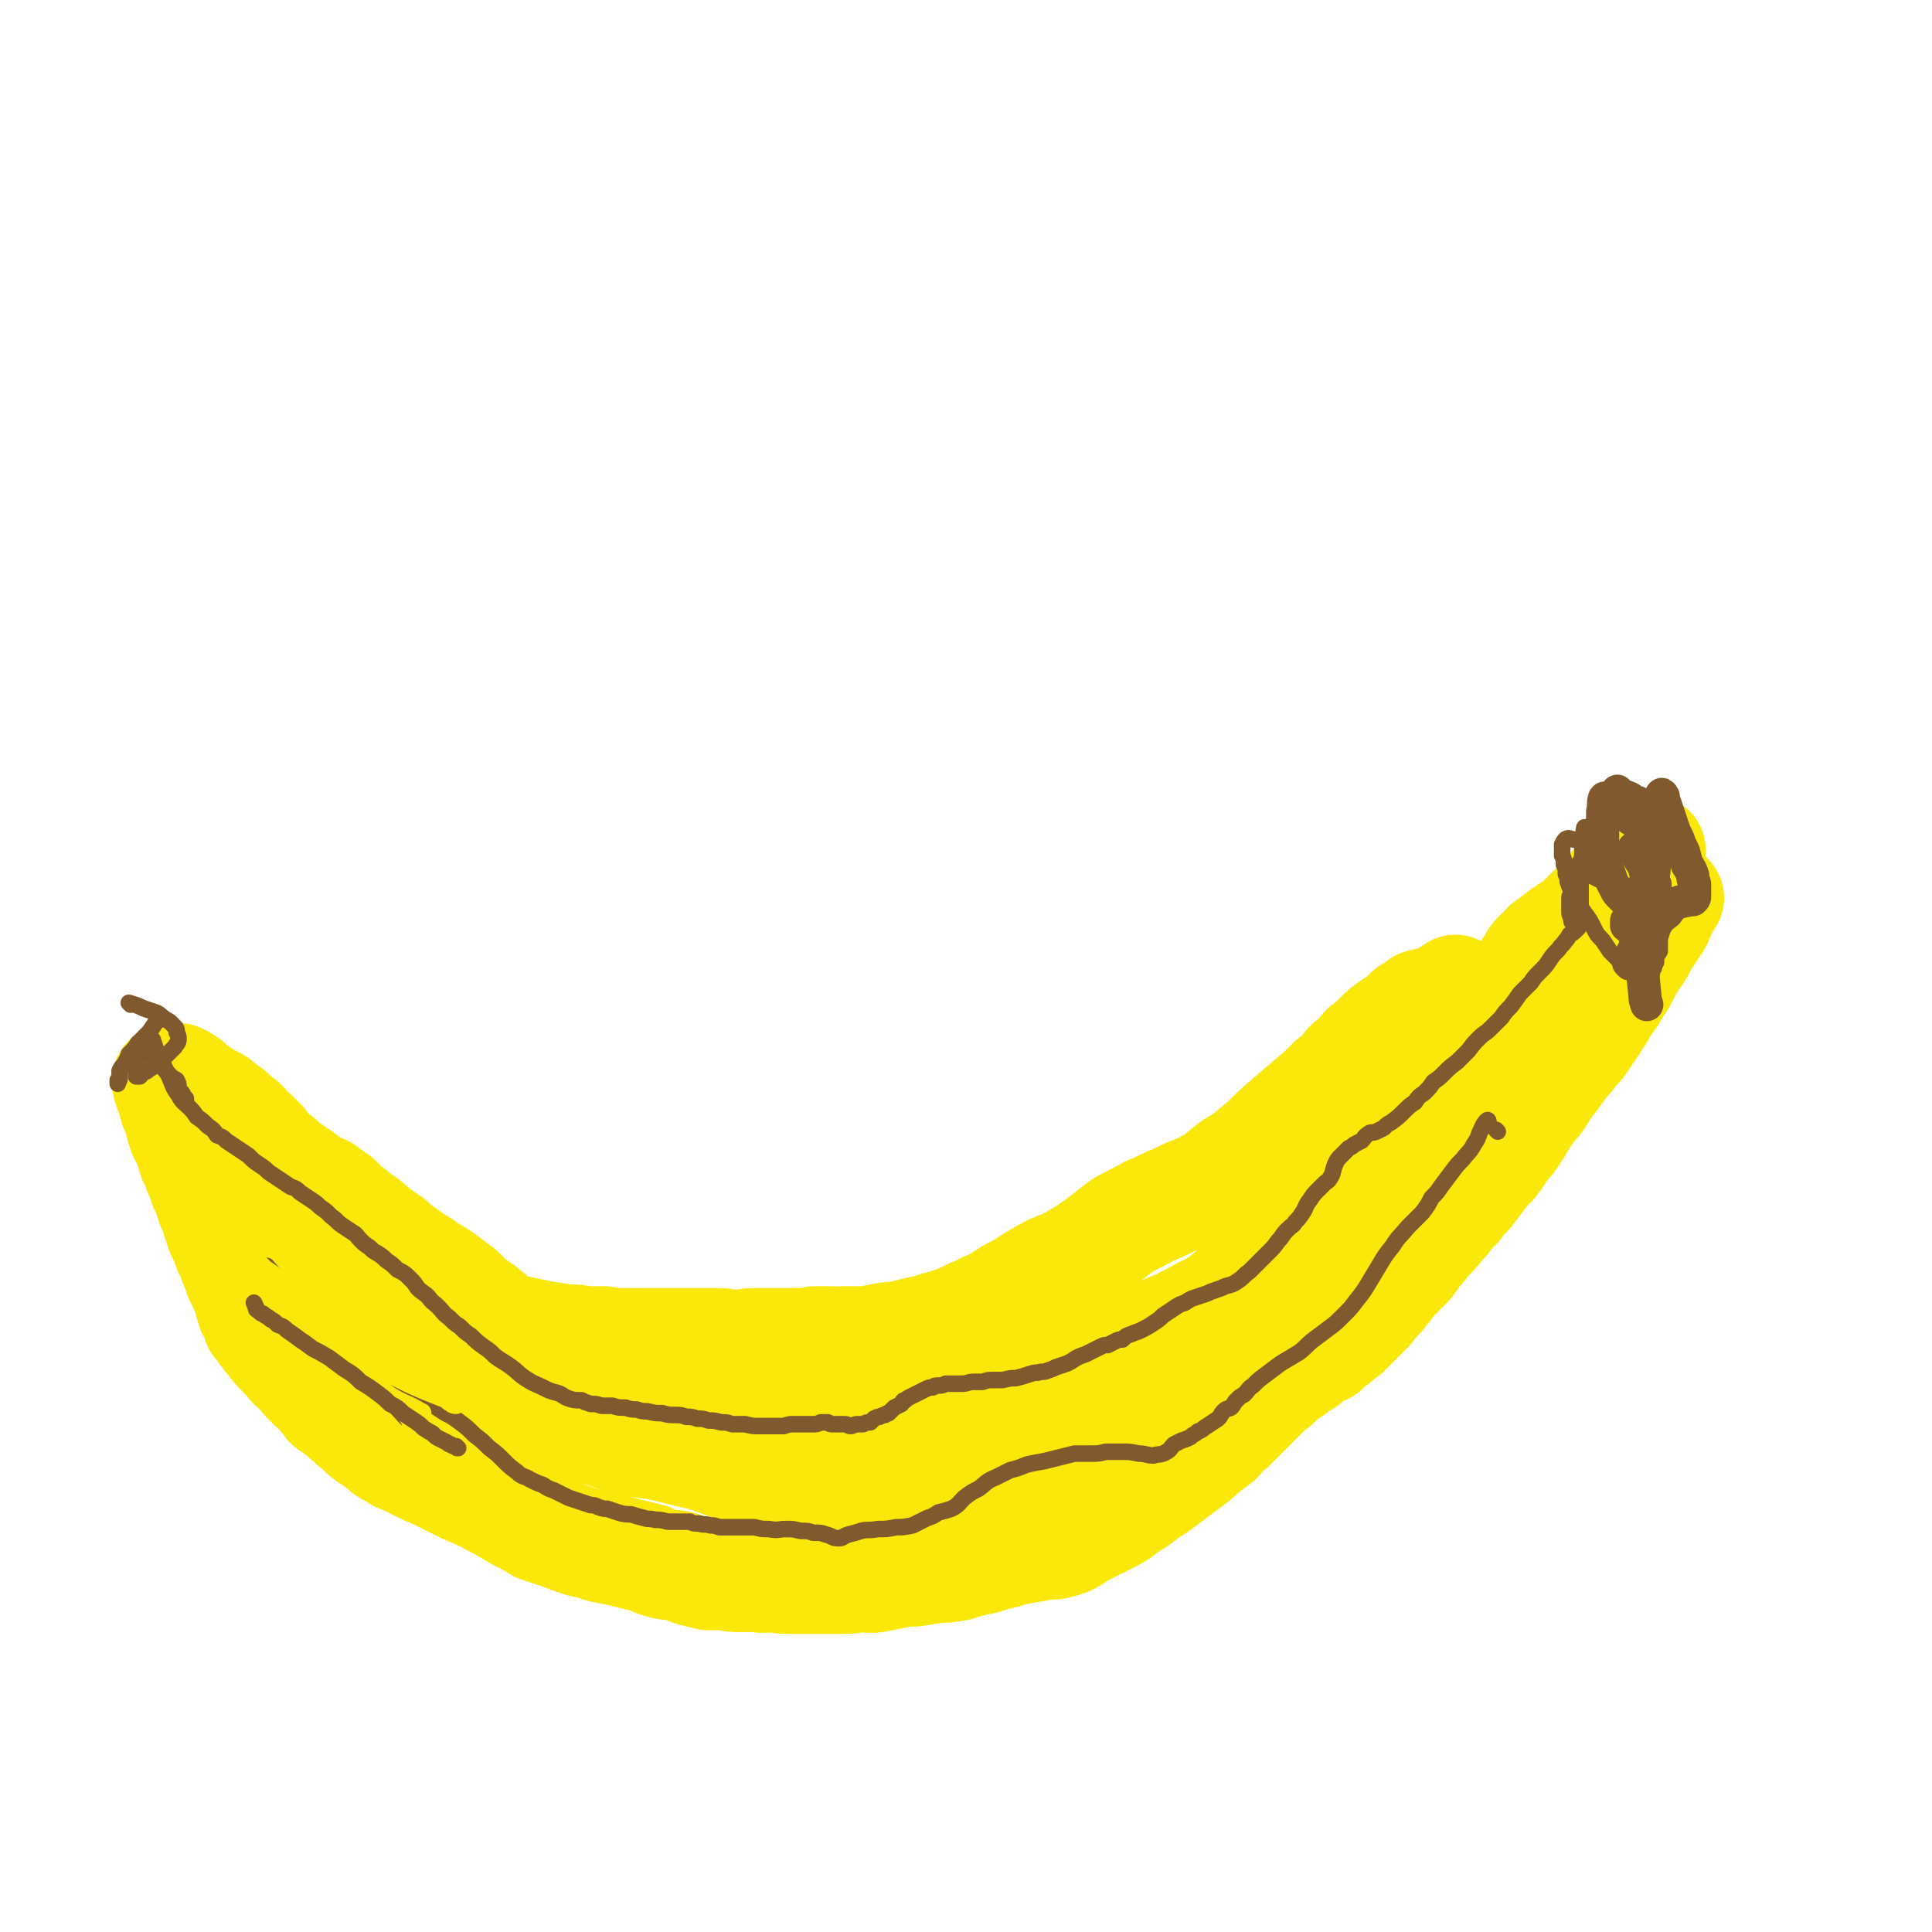 <svg viewBox='0 0 1050 1050' version='1.1' xmlns='http://www.w3.org/2000/svg' xmlns:xlink='http://www.w3.org/1999/xlink'><g fill='none' stroke='#FAE80B' stroke-width='60' stroke-linecap='round' stroke-linejoin='round'><path d='M907,488c0,0 -1,-1 -1,-1 -1,2 -1,3 -2,6 -1,2 -1,2 -2,4 -1,3 -1,3 -3,6 -2,3 -2,3 -4,6 -2,3 -2,3 -4,7 -2,3 -2,3 -4,6 -2,3 -2,3 -4,7 -2,4 -2,4 -5,8 -2,4 -2,4 -5,8 -3,4 -2,4 -5,8 -3,5 -3,5 -6,9 -3,5 -3,5 -7,9 -3,5 -4,4 -7,9 -3,4 -3,4 -6,8 -3,4 -3,4 -6,9 -3,4 -4,4 -7,9 -3,4 -2,4 -5,8 -3,5 -3,5 -7,9 -3,5 -3,5 -6,9 -4,4 -4,4 -7,8 -3,4 -3,4 -6,8 -3,3 -3,3 -6,7 -4,4 -4,4 -7,8 -4,4 -3,4 -7,8 -3,3 -3,3 -6,7 -2,2 -2,2 -4,5 -2,3 -2,3 -5,6 -2,2 -2,2 -5,5 -2,2 -2,2 -4,5 -2,2 -2,2 -4,5 -2,2 -2,2 -4,3 -1,2 -1,2 -2,4 -2,1 -2,1 -3,3 -1,1 -1,1 -2,2 -1,1 -1,1 -2,2 -2,1 -2,1 -3,3 -1,1 -1,1 -3,3 -2,1 -2,1 -4,3 -1,1 -1,1 -3,2 -2,2 -2,2 -4,4 -1,1 -2,0 -3,1 -2,1 -2,1 -3,2 -3,2 -3,2 -5,4 -2,1 -2,1 -5,3 -2,2 -2,2 -5,3 -2,2 -2,2 -4,4 -2,2 -2,2 -5,4 -2,2 -2,2 -4,4 -3,3 -3,3 -5,5 -3,3 -3,3 -5,5 -4,4 -4,4 -7,7 -4,3 -4,3 -7,7 -4,3 -4,3 -8,6 -3,3 -3,3 -7,6 -4,3 -4,3 -8,6 -4,3 -4,3 -8,6 -5,4 -5,3 -10,7 -4,3 -4,3 -9,6 -5,4 -5,4 -11,7 -6,3 -6,3 -12,6 -6,3 -5,4 -11,6 -6,2 -7,1 -13,2 -5,1 -5,1 -11,2 -6,1 -6,2 -12,3 -5,1 -5,2 -11,3 -5,1 -5,1 -11,3 -6,1 -6,1 -11,1 -6,1 -6,1 -12,2 -5,0 -5,0 -10,1 -5,1 -5,1 -10,2 -5,1 -5,0 -10,0 -5,1 -5,1 -10,1 -5,0 -5,0 -9,0 -5,0 -5,0 -10,0 -4,0 -4,0 -8,0 -5,0 -5,0 -10,-1 -4,0 -4,1 -9,0 -4,0 -4,0 -8,0 -5,0 -5,0 -9,-1 -5,0 -5,0 -9,0 -4,-1 -4,-1 -8,-2 -4,-1 -4,-2 -8,-3 -4,-1 -4,0 -8,-1 -4,-1 -4,-1 -8,-3 -4,-1 -4,-1 -8,-2 -4,-1 -4,-1 -8,-2 -5,-1 -5,-1 -10,-2 -6,-2 -6,-2 -11,-3 -6,-2 -6,-2 -11,-4 -6,-2 -6,-2 -12,-4 -5,-3 -5,-3 -11,-6 -5,-3 -5,-3 -10,-6 -5,-2 -5,-3 -10,-5 -4,-2 -4,-2 -9,-4 -4,-2 -4,-2 -8,-4 -4,-2 -4,-2 -8,-4 -5,-2 -5,-2 -9,-4 -4,-2 -4,-2 -8,-4 -3,-1 -3,-1 -6,-3 -4,-2 -4,-2 -7,-5 -3,-2 -3,-2 -6,-4 -3,-2 -3,-2 -5,-5 -3,-2 -3,-1 -5,-4 -3,-2 -3,-2 -5,-4 -4,-3 -4,-3 -7,-5 -2,-3 -2,-3 -4,-5 -2,-3 -2,-3 -5,-5 -2,-2 -2,-2 -4,-4 -2,-3 -2,-2 -4,-5 -3,-2 -3,-2 -5,-5 -2,-2 -2,-2 -5,-5 -2,-2 -2,-2 -4,-5 -2,-2 -2,-2 -4,-5 -2,-2 -2,-3 -4,-5 -1,-4 -1,-4 -3,-7 -1,-3 -1,-3 -2,-7 -1,-4 -2,-4 -3,-8 -2,-3 -2,-3 -3,-7 -2,-4 -2,-4 -3,-8 -2,-3 -2,-3 -3,-7 -1,-3 -2,-3 -3,-6 -1,-3 -1,-3 -2,-6 -1,-4 -1,-4 -3,-8 -1,-3 -1,-3 -2,-7 -2,-3 -2,-3 -3,-7 -2,-4 -2,-4 -3,-8 -2,-3 -2,-3 -3,-7 -1,-3 -1,-3 -2,-6 -2,-3 -2,-3 -3,-6 -1,-3 -1,-3 -1,-5 -1,-2 -1,-2 -1,-3 -1,-2 -1,-2 -2,-4 0,-1 0,-1 0,-2 -1,-1 -1,-1 -1,-2 0,-2 0,-2 0,-3 -1,-1 -1,-1 -1,-2 -1,0 -1,0 -1,-1 0,-1 0,-1 0,-1 0,-1 0,-1 0,-1 -1,0 -1,0 -1,-1 0,0 0,0 0,0 0,0 0,0 0,0 0,-1 0,-1 0,-1 0,-1 0,0 0,0 0,0 0,-1 0,-1 0,0 0,0 1,0 0,-1 0,-1 0,-1 0,0 0,0 0,0 1,0 1,0 1,0 1,0 1,0 1,0 1,0 1,0 1,0 1,0 1,0 2,0 1,1 1,1 2,1 0,1 0,1 1,1 0,0 0,0 0,0 1,1 1,1 2,1 0,1 0,1 0,1 1,0 1,0 1,1 1,0 1,0 1,0 1,1 1,1 2,2 0,0 0,0 1,0 1,1 1,1 2,2 1,1 1,0 2,1 1,1 1,1 2,1 1,1 1,1 2,1 1,1 1,1 2,1 1,1 1,1 2,2 1,0 1,0 1,1 1,0 1,0 2,1 1,1 1,1 3,2 1,1 1,1 2,2 1,1 1,1 2,2 2,1 2,1 3,2 1,1 1,2 2,3 2,1 2,2 4,3 1,1 1,1 2,2 1,1 1,1 2,2 1,1 1,1 1,2 2,2 2,2 3,3 1,2 1,2 3,3 2,1 2,1 3,2 2,2 2,2 3,3 2,1 2,1 3,2 2,1 2,1 3,2 2,1 2,1 4,3 2,1 2,1 4,3 2,2 2,2 4,4 1,1 1,1 3,2 2,3 2,3 4,5 3,2 3,2 5,4 2,2 2,2 4,4 3,2 3,2 5,5 3,2 3,2 5,5 3,3 3,3 7,6 2,2 2,2 5,4 3,2 3,3 5,5 3,2 3,2 6,4 4,3 4,3 7,6 4,3 4,3 8,6 4,3 4,3 9,6 3,2 4,2 7,4 4,2 4,2 8,4 4,2 4,2 8,4 4,2 4,2 9,3 4,2 4,1 9,2 4,1 4,1 9,3 5,1 5,2 10,3 4,2 5,2 9,3 4,2 4,2 8,4 4,1 5,1 9,3 4,1 4,1 8,3 4,1 4,2 8,3 4,2 4,2 8,3 4,1 4,1 7,3 4,1 4,1 7,2 4,2 4,2 7,3 3,1 3,1 7,2 2,1 2,1 5,2 3,1 3,1 6,1 3,1 3,1 6,2 4,1 4,1 7,2 4,1 4,1 8,2 4,1 4,1 8,2 4,0 4,0 8,1 5,0 5,1 10,1 5,0 5,0 9,0 5,0 5,0 10,0 5,-1 5,-1 11,-2 6,-1 6,0 12,-1 6,-1 6,-1 12,-2 7,-1 7,-2 13,-3 6,-1 6,0 12,-1 5,-1 5,-2 10,-3 6,-1 6,-1 11,-3 6,-2 6,-2 12,-4 6,-2 6,-2 12,-3 6,-2 6,-2 11,-5 5,-1 5,-1 10,-4 5,-2 5,-2 10,-4 5,-3 5,-3 10,-6 6,-2 6,-2 11,-4 5,-2 5,-2 10,-4 5,-3 5,-3 10,-5 6,-2 5,-3 11,-5 4,-3 5,-3 9,-5 5,-3 5,-3 9,-5 5,-3 5,-3 9,-5 6,-4 6,-4 11,-8 5,-4 5,-4 11,-7 5,-4 5,-4 11,-7 5,-4 5,-4 9,-8 5,-4 6,-3 10,-7 6,-5 5,-5 10,-9 6,-4 6,-4 11,-8 7,-5 7,-5 13,-10 7,-5 7,-5 13,-10 5,-4 5,-4 10,-9 4,-5 4,-5 8,-9 5,-5 5,-5 9,-9 3,-4 3,-5 7,-9 3,-4 3,-4 6,-8 4,-5 5,-5 9,-9 4,-5 4,-5 9,-10 4,-4 4,-4 8,-9 4,-4 4,-4 7,-8 3,-4 3,-4 6,-7 2,-3 2,-3 5,-6 2,-3 2,-3 4,-5 2,-3 2,-3 3,-5 2,-3 2,-3 3,-5 1,-3 1,-3 2,-5 2,-3 2,-3 3,-6 1,-3 1,-3 2,-5 1,-2 1,-2 2,-4 0,-1 0,0 1,-1 0,-1 0,-1 0,-1 0,-1 0,-1 0,-1 0,-1 0,-1 0,-1 0,-1 0,-1 0,-1 1,-1 0,-1 1,-3 0,0 0,0 0,-1 1,-1 0,-1 1,-2 0,0 0,-1 0,-1 0,0 0,1 -1,1 0,1 0,1 0,1 0,1 0,1 0,1 -1,1 -1,1 -1,2 0,1 0,1 -1,2 -1,1 -1,1 -2,2 -1,2 -1,1 -3,3 -2,1 -2,1 -4,3 -2,2 -2,2 -4,5 -3,2 -3,2 -6,5 -3,4 -3,4 -6,8 -4,5 -4,5 -8,10 -6,7 -6,7 -12,14 -6,8 -6,8 -12,16 -6,8 -6,8 -12,17 -6,8 -6,8 -12,15 -6,9 -6,9 -12,17 -7,8 -7,8 -14,17 -6,7 -6,7 -13,14 -6,7 -6,7 -12,13 -7,6 -7,5 -15,11 -6,4 -6,4 -13,9 -7,5 -7,5 -14,9 -6,5 -6,5 -11,9 -6,4 -6,4 -11,8 -5,3 -5,3 -11,6 -4,3 -4,3 -9,6 -4,3 -4,3 -8,5 -3,3 -3,3 -7,5 -4,2 -5,2 -9,4 -4,2 -4,2 -8,4 -3,2 -3,2 -7,4 -3,2 -3,2 -7,3 -3,1 -3,1 -6,2 -2,2 -2,2 -5,3 -3,1 -3,1 -6,2 -3,2 -3,2 -6,3 -3,1 -3,1 -7,2 -3,2 -3,2 -6,3 -4,2 -4,2 -9,3 -4,2 -4,2 -8,3 -3,2 -4,1 -7,3 -4,1 -4,1 -7,3 -4,1 -4,1 -8,3 -3,1 -3,1 -7,2 -4,2 -4,2 -7,3 -4,1 -4,1 -7,2 -3,2 -3,2 -6,3 -4,1 -4,1 -8,2 -5,2 -5,2 -9,3 -4,1 -4,1 -7,2 -5,2 -5,2 -9,3 -4,1 -4,1 -7,2 -3,1 -3,1 -6,2 -4,1 -4,1 -7,2 -4,1 -4,1 -7,2 -4,1 -4,1 -8,2 -5,1 -5,1 -9,2 -6,1 -6,2 -12,2 -6,0 -6,-1 -12,-3 -6,-1 -6,-1 -12,-2 -6,-2 -6,-1 -11,-3 -7,-1 -7,-1 -13,-2 -8,-2 -8,-2 -16,-4 -9,-2 -9,-1 -18,-3 -8,-2 -8,-2 -16,-5 -8,-2 -8,-2 -15,-6 -8,-3 -9,-3 -16,-7 -7,-4 -7,-4 -13,-9 -6,-4 -6,-4 -12,-9 -4,-3 -4,-3 -9,-7 -3,-3 -3,-3 -6,-6 -2,-2 -2,-2 -4,-5 -3,-2 -3,-2 -5,-5 -3,-2 -3,-2 -5,-5 -3,-3 -3,-3 -6,-5 -3,-4 -4,-3 -7,-7 -3,-3 -2,-4 -4,-9 '/><path d='M133,616c-1,0 -2,-1 -1,-1 2,6 3,7 7,14 2,4 2,3 5,7 4,6 5,6 8,11 5,6 4,7 9,13 4,6 5,6 10,12 5,6 5,6 10,12 5,5 5,6 11,10 5,5 5,5 10,9 5,4 5,4 10,8 6,3 6,3 11,7 5,3 5,3 11,6 4,3 4,3 8,6 4,2 4,2 8,4 4,2 4,2 8,4 5,2 5,2 10,3 4,2 4,2 9,3 6,2 6,2 12,3 5,2 6,1 11,3 5,2 5,2 10,5 5,2 5,2 10,5 5,2 5,2 10,4 6,2 6,2 12,4 7,2 7,2 15,4 7,2 7,2 14,3 7,2 7,2 15,4 7,1 7,1 14,3 8,1 8,1 16,2 8,1 8,2 17,3 8,1 8,1 16,2 9,1 9,1 17,1 9,1 9,1 19,2 9,1 9,1 18,1 7,1 7,1 14,1 6,0 6,0 13,0 5,0 5,0 10,0 5,-1 5,-1 10,-2 5,-1 5,-1 10,-2 5,-2 5,-2 10,-4 4,-1 4,-1 8,-3 4,-2 4,-2 8,-4 3,-2 3,-2 6,-4 3,-2 3,-2 6,-4 2,-2 3,-2 5,-4 3,-3 3,-3 6,-6 2,-2 2,-2 5,-5 3,-3 4,-3 7,-5 3,-3 3,-3 5,-5 2,-2 2,-2 4,-4 2,-1 3,-1 5,-3 1,-1 1,-2 3,-3 2,-2 2,-3 4,-4 3,-2 3,-2 6,-4 3,-2 3,-2 5,-5 3,-2 3,-2 6,-4 3,-3 3,-3 6,-5 2,-3 2,-3 5,-5 3,-3 3,-3 6,-6 3,-3 3,-3 6,-6 4,-3 4,-3 7,-7 4,-4 4,-4 7,-8 4,-3 4,-3 7,-7 4,-5 3,-5 7,-9 4,-4 4,-4 8,-9 3,-4 3,-4 6,-8 3,-4 3,-4 6,-8 3,-4 3,-3 5,-8 3,-4 3,-4 5,-8 1,-5 0,-5 1,-10 1,-4 1,-4 3,-8 2,-3 3,-3 4,-7 2,-2 1,-2 2,-5 1,-2 2,-1 3,-3 0,-2 0,-2 1,-3 0,-2 0,-2 0,-3 1,-1 1,-1 2,-2 1,-1 1,-1 2,-3 1,0 1,-1 1,-2 0,0 1,0 1,0 1,-1 0,-1 1,-3 0,-1 0,-1 1,-2 1,-1 1,-1 3,-3 2,-3 2,-3 4,-5 2,-2 2,-2 4,-4 2,-2 2,-2 4,-4 1,-2 1,-2 2,-4 2,-3 2,-3 3,-5 1,-1 2,-1 3,-2 1,-2 1,-2 3,-4 1,-2 1,-2 2,-4 0,0 0,0 1,0 0,0 0,-1 0,-1 -1,1 -1,1 -1,1 -1,0 -1,0 -1,1 -1,1 -1,1 -1,1 -1,2 -1,3 -3,4 0,0 -1,-1 -1,-1 -1,1 -1,1 -2,1 -1,1 -1,0 -2,0 -2,0 -2,0 -4,0 -2,1 -2,0 -4,1 -1,1 0,1 -1,2 -2,1 -3,1 -5,2 -2,2 -2,2 -4,4 -3,2 -3,2 -6,4 -3,2 -3,2 -6,5 -4,4 -4,4 -8,7 -4,5 -4,5 -9,9 -4,5 -4,5 -9,9 -6,6 -6,6 -12,11 -7,6 -7,6 -14,12 -7,6 -6,6 -13,12 -7,6 -7,6 -15,11 -7,5 -6,6 -14,10 -7,4 -8,3 -15,7 -8,3 -8,4 -16,7 -7,4 -8,4 -15,8 -7,5 -6,5 -13,10 -7,5 -7,5 -14,9 -7,4 -8,3 -15,7 -7,4 -7,4 -13,8 -6,3 -6,3 -12,7 -5,3 -5,2 -10,5 -5,2 -5,2 -9,4 -4,2 -4,2 -8,3 -4,2 -5,1 -9,3 -4,1 -4,1 -9,2 -4,1 -4,1 -8,2 -4,1 -4,0 -8,1 -3,0 -3,1 -6,1 -3,1 -3,1 -6,1 -3,0 -3,0 -5,0 -4,0 -4,0 -7,0 -4,1 -4,0 -7,0 -4,0 -4,0 -8,0 -5,1 -5,1 -11,1 -5,0 -5,0 -11,0 -6,0 -6,0 -11,0 -5,0 -5,1 -10,1 -5,0 -5,-1 -10,-1 -6,0 -6,0 -11,0 -7,0 -7,0 -14,0 -6,0 -6,0 -13,0 -6,0 -6,0 -12,0 -6,0 -6,0 -12,-1 -5,0 -5,0 -10,0 -5,-1 -5,-1 -10,-1 -7,-1 -7,-1 -13,-2 -5,-1 -5,-1 -10,-2 -4,-1 -5,-1 -9,-2 -3,-1 -3,-2 -6,-3 -3,-3 -3,-3 -7,-6 -3,-3 -3,-2 -7,-5 -3,-3 -3,-3 -6,-6 -4,-3 -4,-3 -8,-6 -4,-3 -4,-3 -8,-5 -4,-3 -4,-3 -9,-6 -3,-2 -3,-2 -7,-5 -3,-2 -3,-2 -6,-5 -3,-2 -3,-2 -6,-4 -3,-2 -2,-2 -5,-4 -2,-2 -2,-2 -5,-4 -2,-1 -2,-1 -4,-3 -1,-1 -1,-1 -3,-2 -1,-1 -1,-1 -2,-2 -1,-1 -1,-1 -2,-2 -1,-1 -1,-1 -2,-2 -1,0 -1,0 -2,-1 -1,0 -1,0 -2,-1 0,-1 0,-1 -1,-1 -1,-1 -1,-1 -1,-1 -1,0 -1,0 -1,-1 0,0 0,0 -1,0 0,0 0,0 0,0 -1,-1 -1,-1 -1,0 -1,0 -1,0 -1,0 0,0 0,0 0,1 1,1 1,1 1,3 1,2 1,2 1,4 1,2 2,2 3,4 1,2 1,2 2,4 1,2 1,2 2,3 1,2 2,2 3,4 2,1 2,1 3,3 3,3 2,4 5,7 2,3 2,3 5,7 3,3 3,3 5,6 4,5 4,5 8,9 5,4 5,4 10,8 5,4 5,4 10,8 5,4 5,5 10,9 4,2 5,1 9,3 5,2 5,2 10,5 6,2 6,3 11,5 7,3 7,3 13,6 6,3 6,2 12,5 6,4 6,4 11,7 6,3 6,4 11,6 6,3 6,3 12,6 6,2 6,2 13,5 7,2 7,2 14,4 7,2 7,2 14,4 7,2 7,2 14,3 7,1 7,2 13,2 7,1 7,1 14,1 8,0 8,0 16,0 7,0 7,0 14,0 7,-1 7,-1 14,-1 6,-1 6,-1 12,-1 7,-1 7,-1 13,-2 7,0 7,0 14,-1 7,0 7,0 14,-1 6,-1 6,-2 12,-3 5,0 5,0 10,-1 5,-1 5,-2 9,-3 6,-2 6,-1 11,-3 6,-2 6,-2 11,-4 6,-3 6,-3 11,-6 5,-2 5,-2 10,-4 4,-2 4,-3 9,-5 4,-3 4,-3 9,-6 4,-3 4,-3 8,-6 4,-2 4,-3 8,-5 4,-3 4,-3 9,-5 4,-3 4,-3 9,-5 4,-2 4,-2 8,-4 4,-3 4,-3 8,-5 3,-2 3,-2 6,-5 3,-2 3,-2 6,-4 3,-2 3,-2 5,-5 3,-2 3,-2 6,-4 3,-3 3,-3 6,-6 4,-3 4,-2 8,-5 3,-3 3,-3 7,-5 2,-2 2,-2 5,-4 3,-2 3,-2 6,-4 2,-2 3,-2 5,-5 3,-3 3,-3 5,-7 3,-3 3,-3 6,-6 3,-3 3,-4 5,-7 2,-3 3,-2 5,-5 2,-3 2,-3 4,-6 2,-2 2,-2 4,-4 2,-3 2,-3 4,-5 3,-3 2,-3 5,-5 3,-3 3,-3 6,-6 3,-3 3,-3 6,-7 3,-3 3,-3 6,-6 2,-3 2,-2 5,-5 2,-3 2,-3 5,-6 2,-2 2,-2 4,-5 2,-2 2,-2 4,-4 2,-2 2,-3 5,-5 2,-3 2,-3 4,-5 3,-3 3,-3 5,-5 2,-2 2,-2 4,-5 2,-2 3,-2 5,-5 1,-2 1,-2 3,-5 2,-2 2,-2 3,-5 2,-2 2,-2 3,-5 2,-2 2,-2 3,-4 1,-2 1,-2 3,-4 2,-3 2,-3 3,-6 2,-2 2,-2 4,-5 1,-2 1,-2 3,-4 1,-3 1,-3 3,-5 1,-1 1,-1 3,-2 1,-2 1,-2 2,-3 2,-1 2,-1 3,-2 1,-1 1,-1 3,-2 1,-1 1,-1 2,-2 2,-1 2,-1 3,-2 3,-2 3,-2 5,-3 1,-1 1,-1 3,-3 1,-1 1,-1 3,-3 1,-1 1,-1 2,-2 2,-1 2,-1 3,-2 2,-2 2,-2 4,-4 1,-1 1,-1 2,-3 2,-2 2,-2 4,-5 2,-2 2,-2 4,-5 2,-3 2,-3 5,-5 2,-3 2,-3 4,-5 2,-1 2,-1 4,-3 1,-1 1,-1 2,-1 0,0 0,0 0,0 0,0 0,0 0,0 0,0 0,0 0,0 '/><path d='M177,707c0,-1 -1,-1 -1,-1 3,-1 4,0 8,0 3,0 3,0 7,0 5,1 5,1 9,2 5,1 5,1 10,2 6,2 6,2 11,4 6,3 6,4 12,7 7,4 7,5 13,8 9,6 10,5 19,10 10,6 10,6 20,12 11,6 10,7 22,12 12,6 12,6 25,11 13,5 13,5 26,10 12,4 12,3 24,7 11,4 11,4 23,8 10,3 10,3 20,6 8,2 8,2 16,4 7,1 7,1 15,1 7,1 7,1 14,2 6,1 6,1 11,1 5,0 5,0 10,-1 5,0 5,0 9,-1 5,-1 5,0 10,-2 7,-3 7,-3 13,-6 11,-7 11,-7 22,-15 13,-8 12,-8 25,-16 9,-5 9,-5 18,-9 2,-1 2,-1 4,-1 '/></g>
<g fill='none' stroke='#81592F' stroke-width='18' stroke-linecap='round' stroke-linejoin='round'><path d='M886,524c0,0 -1,-1 -1,-1 0,-1 0,0 1,-1 0,0 0,-1 0,-1 1,-1 1,-1 1,-1 0,-1 0,-1 0,-2 1,-1 1,-1 1,-2 1,-1 0,-1 1,-2 0,-1 0,-1 0,-2 1,-2 1,-2 1,-3 0,-1 0,-1 1,-2 1,-1 1,-1 1,-2 1,-1 0,-2 1,-3 0,-1 0,-1 1,-2 0,-2 0,-2 1,-3 0,-1 0,-1 0,-2 1,-2 1,-2 1,-3 0,-1 0,-1 0,-2 0,-2 0,-2 1,-3 0,-1 0,-1 0,-3 0,-1 0,-1 0,-2 -1,-1 0,-1 -1,-2 0,-2 0,-2 0,-3 0,-1 -1,-1 -1,-2 0,-1 0,-1 -1,-2 0,-2 -1,-2 -1,-3 -2,-3 -2,-3 -3,-5 -1,-2 -1,-2 -2,-4 '/><path d='M876,439c0,0 -1,-1 -1,-1 2,1 3,2 6,3 2,2 2,1 4,3 1,1 1,1 3,2 2,2 2,2 4,4 1,1 1,1 2,3 2,2 2,2 2,4 1,2 1,2 2,5 0,2 0,2 0,5 1,2 1,2 0,4 0,3 0,3 0,6 -1,3 -1,3 -2,6 -1,3 -1,3 -2,5 -1,3 -2,3 -3,5 -1,2 -1,2 -1,3 0,1 0,1 0,2 0,1 0,1 -1,1 0,1 0,1 0,2 0,1 0,1 0,1 -1,1 -1,1 -2,1 0,1 0,1 0,1 -1,0 -2,0 -3,-1 0,-1 0,-1 0,-2 0,-1 0,-1 1,-1 0,-1 2,-1 2,-2 0,-1 -1,-1 -1,-3 0,-1 0,-1 1,-2 0,-2 0,-2 1,-4 1,-2 1,-2 2,-4 0,-1 1,0 1,-1 '/><path d='M880,431c0,0 -1,-1 -1,-1 1,1 2,2 4,3 1,0 1,0 3,1 1,1 1,1 3,2 1,0 1,0 3,1 1,1 1,1 2,2 1,1 1,1 3,2 1,1 1,1 1,2 1,1 1,1 2,2 0,2 0,2 0,4 1,2 1,2 1,4 0,3 0,3 -1,6 0,2 0,2 0,5 -1,3 0,3 -1,6 0,4 0,4 -1,7 -1,3 0,3 -1,6 -1,4 -1,4 -2,7 -1,4 -1,4 -2,7 -1,3 -1,3 -2,6 0,3 0,3 -1,5 0,1 0,1 0,3 0,0 0,0 -1,1 0,1 0,1 0,1 '/><path d='M904,433c0,0 -1,-2 -1,-1 1,2 1,3 2,5 1,3 1,3 2,6 1,3 1,3 2,6 1,3 1,3 3,7 1,3 1,3 3,7 1,4 1,4 2,7 2,3 2,3 3,6 0,3 1,3 1,5 0,2 0,2 0,4 0,1 0,1 0,2 0,1 0,1 -1,2 -1,0 -1,0 -2,0 -2,1 -2,0 -4,1 -1,0 -1,0 -3,1 -3,2 -3,2 -5,5 -4,3 -4,3 -7,8 -3,4 -3,5 -5,10 -1,5 -1,5 -1,10 0,8 0,8 1,17 0,2 0,2 1,5 '/><path d='M873,435c0,0 -1,-2 -1,-1 -1,2 0,3 -1,7 0,2 0,2 0,5 -1,3 -1,3 0,6 0,4 0,4 0,7 1,4 1,4 1,8 1,3 1,3 2,6 1,3 1,3 2,6 1,2 1,2 2,4 1,2 1,2 3,4 2,2 2,2 4,3 2,0 2,1 4,1 4,-1 4,-2 8,-4 1,0 1,-1 2,-1 '/></g>
<g fill='none' stroke='#81592F' stroke-width='9' stroke-linecap='round' stroke-linejoin='round'><path d='M860,501c0,0 -1,-1 -1,-1 -1,2 -1,3 -2,5 -2,2 -2,2 -4,3 -1,2 -1,2 -2,3 -2,3 -2,2 -4,5 -3,3 -3,3 -5,6 -2,3 -2,3 -5,6 -3,3 -3,3 -5,6 -3,3 -3,3 -6,6 -2,3 -2,3 -5,7 -3,3 -3,3 -5,6 -3,3 -3,3 -6,6 -3,3 -3,2 -6,5 -3,3 -3,3 -6,7 -3,3 -3,3 -6,6 -4,3 -4,3 -7,6 -3,3 -3,3 -6,5 -2,3 -2,3 -5,6 -3,2 -3,2 -5,5 -3,2 -3,2 -6,5 -3,3 -3,3 -7,6 -2,1 -2,1 -4,3 -2,1 -2,1 -4,2 -2,1 -3,0 -4,1 -3,2 -2,2 -4,4 -2,1 -2,1 -4,2 -1,1 -1,1 -3,2 -1,1 -1,1 -2,2 -1,1 -1,1 -2,2 -2,2 -2,2 -3,4 -2,4 -1,5 -3,8 -1,2 -2,2 -3,3 -2,2 -2,2 -4,4 -2,2 -2,2 -4,5 -3,4 -2,4 -4,7 -2,3 -2,3 -4,5 -1,2 -2,2 -4,4 -2,2 -2,2 -4,5 -3,3 -2,3 -5,6 -3,3 -3,3 -6,6 -3,3 -3,3 -6,6 -3,2 -3,3 -6,5 -3,2 -3,2 -7,3 -2,1 -2,1 -5,2 -3,1 -3,1 -5,2 -3,1 -3,1 -6,2 -3,1 -3,1 -6,3 -3,1 -3,1 -6,3 -3,2 -3,2 -6,4 -2,2 -2,2 -5,4 -3,2 -3,2 -7,4 -2,1 -3,1 -5,2 -3,1 -3,1 -5,3 -2,0 -2,0 -4,1 -2,1 -2,1 -4,2 -2,0 -2,0 -4,1 -2,1 -2,1 -4,2 -2,1 -2,1 -4,2 -3,1 -3,1 -5,2 -3,2 -3,2 -5,3 -3,1 -3,1 -6,2 -2,1 -2,1 -5,2 -2,1 -2,0 -5,1 -2,0 -2,0 -5,1 -3,1 -3,1 -7,2 -3,0 -3,0 -7,1 -2,0 -2,0 -5,0 -3,0 -3,0 -6,1 -3,0 -3,0 -5,0 -3,0 -3,1 -6,1 -3,0 -3,0 -5,0 -2,0 -2,0 -4,0 -2,1 -2,1 -4,1 -2,0 -2,0 -3,1 -2,0 -2,0 -4,1 -2,1 -2,1 -4,2 -2,1 -2,1 -4,2 -2,1 -2,1 -3,2 -2,0 -1,1 -2,2 -2,1 -2,1 -4,2 -1,1 -1,1 -3,3 -1,0 -1,0 -2,1 -1,0 -1,0 -3,1 -1,0 -1,0 -3,1 -1,1 -1,1 -2,2 -2,0 -2,0 -4,1 -2,0 -2,0 -3,0 -2,0 -2,1 -4,1 -1,0 -1,-1 -3,-1 -2,0 -2,0 -3,0 -2,0 -2,0 -3,0 -2,0 -2,0 -3,-1 -2,0 -2,0 -4,0 -2,1 -2,1 -4,1 -3,0 -3,0 -5,0 -3,0 -3,0 -6,0 -2,0 -2,0 -5,1 -4,0 -4,0 -8,0 -3,0 -3,0 -6,0 -3,0 -3,0 -7,-1 -3,0 -3,0 -7,0 -3,-1 -3,-1 -6,-1 -4,-1 -4,-1 -7,-1 -3,-1 -3,-1 -6,-1 -3,-1 -3,-1 -6,-1 -3,-1 -3,-1 -6,-1 -3,0 -4,0 -7,-1 -4,0 -4,0 -8,-1 -3,0 -3,0 -6,-1 -3,0 -3,0 -6,-1 -4,0 -4,0 -7,-1 -3,0 -3,0 -6,0 -3,-1 -3,-1 -6,-1 -3,-1 -3,-1 -5,-2 -4,0 -4,0 -7,-1 -3,-1 -3,-2 -6,-3 -4,-1 -4,-1 -8,-3 -4,-2 -5,-2 -8,-4 -5,-3 -5,-4 -9,-7 -4,-3 -5,-3 -9,-6 -3,-3 -3,-3 -6,-5 -4,-3 -4,-3 -7,-6 -3,-2 -3,-2 -6,-5 -3,-2 -3,-2 -6,-5 -3,-2 -3,-3 -6,-6 -2,-2 -3,-2 -5,-5 -3,-3 -3,-2 -6,-5 -2,-3 -2,-3 -4,-5 -3,-3 -3,-3 -7,-5 -3,-3 -3,-3 -6,-5 -2,-2 -2,-2 -5,-4 -2,-1 -2,-1 -4,-3 -3,-2 -3,-2 -5,-4 -2,-2 -2,-3 -4,-4 -3,-2 -3,-2 -6,-4 -3,-2 -3,-3 -6,-5 -3,-3 -3,-3 -6,-5 -2,-2 -2,-2 -5,-4 -3,-2 -3,-2 -6,-4 -2,-2 -2,-2 -5,-3 -3,-2 -3,-2 -6,-4 -3,-2 -3,-2 -6,-4 -2,-2 -2,-2 -5,-4 -3,-2 -3,-2 -6,-5 -3,-2 -3,-2 -6,-4 -3,-2 -3,-2 -6,-4 -2,-2 -2,-2 -5,-3 -2,-3 -2,-3 -5,-5 -3,-3 -3,-3 -6,-5 -2,-3 -2,-3 -4,-5 -3,-3 -4,-3 -6,-7 -3,-4 -3,-5 -5,-10 -4,-7 -3,-7 -7,-14 -1,-3 -1,-3 -2,-6 '/><path d='M814,615c0,0 -1,-1 -1,-1 '/><path d='M809,610c0,0 0,-2 -1,-1 -2,2 -2,3 -4,7 -1,3 -1,3 -3,6 -2,4 -3,4 -6,8 -3,3 -3,3 -6,7 -3,4 -3,4 -6,8 -2,3 -2,3 -5,6 -2,4 -2,4 -5,8 -4,4 -4,4 -8,8 -4,5 -5,5 -8,10 -4,5 -4,5 -7,10 -3,5 -3,5 -6,10 -3,5 -3,5 -7,10 -3,4 -3,4 -7,8 -4,4 -4,4 -8,7 -4,3 -4,3 -8,6 -4,3 -4,4 -8,7 -5,3 -5,3 -10,6 -4,3 -4,3 -8,6 -4,3 -4,3 -7,6 -3,2 -2,2 -5,5 -2,1 -2,1 -4,3 -2,2 -1,2 -3,4 -2,1 -2,0 -4,2 -2,2 -1,2 -3,4 -3,2 -3,2 -6,4 -2,1 -2,2 -5,3 -2,2 -2,1 -4,3 -2,1 -2,1 -5,2 -2,1 -2,1 -4,2 -2,2 -2,3 -4,4 -3,2 -4,1 -7,2 -4,0 -4,-1 -8,-1 -5,-1 -5,-1 -9,-1 -5,0 -5,0 -9,0 -4,1 -4,1 -8,1 -4,0 -4,0 -9,0 -4,1 -4,1 -8,2 -4,1 -4,1 -8,2 -5,1 -6,1 -10,2 -5,2 -5,2 -9,3 -4,2 -4,2 -8,4 -5,2 -5,3 -9,6 -4,2 -4,2 -8,5 -3,3 -3,4 -7,6 -3,1 -3,1 -7,2 -3,2 -3,2 -6,3 -4,2 -4,2 -8,4 -5,1 -5,1 -9,1 -5,1 -5,1 -10,1 -5,1 -5,0 -9,1 -3,1 -3,1 -7,2 -3,1 -3,2 -5,2 -4,0 -3,-1 -7,-2 -3,-1 -3,-1 -7,-1 -3,-1 -3,-1 -7,-1 -4,-1 -4,-1 -8,-1 -4,0 -4,1 -9,0 -4,0 -4,0 -8,-1 -3,0 -3,0 -7,0 -3,0 -3,0 -6,0 -3,0 -3,0 -6,0 -3,-1 -3,-1 -5,-1 -3,-1 -3,0 -6,-1 -3,0 -3,0 -5,-1 -3,0 -3,0 -6,0 -3,0 -3,0 -6,0 -4,-1 -4,-1 -7,-1 -3,-1 -3,0 -6,-1 -4,-1 -4,-1 -7,-2 -3,0 -4,0 -7,-1 -3,-1 -3,-1 -6,-2 -2,0 -2,0 -5,-1 -2,-1 -2,-1 -4,-1 -3,-1 -3,-1 -6,-2 -3,-1 -3,-1 -6,-2 -2,-1 -2,-1 -4,-2 -2,-1 -2,-1 -4,-2 -3,-1 -3,-1 -6,-3 -3,-1 -3,-1 -7,-3 -3,-2 -4,-1 -7,-4 -4,-3 -4,-3 -7,-6 -4,-4 -4,-4 -8,-7 -4,-4 -4,-4 -8,-7 -4,-4 -4,-4 -8,-7 -4,-3 -4,-3 -8,-5 -6,-4 -6,-4 -11,-7 -6,-4 -5,-4 -11,-8 -6,-5 -6,-4 -12,-9 -1,-1 -1,-1 -3,-2 '/><path d='M214,776c0,-1 0,-1 -1,-1 -6,-9 -5,-9 -11,-17 -4,-5 -4,-5 -8,-10 -4,-7 -4,-7 -8,-14 -5,-7 -5,-7 -10,-13 -5,-6 -5,-6 -10,-11 -5,-5 -5,-4 -10,-9 -6,-6 -5,-6 -11,-13 '/></g>
<g fill='none' stroke='#FAE80B' stroke-width='9' stroke-linecap='round' stroke-linejoin='round'><path d='M230,768c0,0 0,-1 -1,-1 -8,-5 -9,-4 -17,-9 -6,-4 -6,-4 -11,-8 -7,-6 -7,-5 -14,-11 -7,-6 -6,-6 -13,-12 -7,-6 -7,-5 -14,-11 -6,-4 -6,-4 -12,-9 -5,-5 -5,-5 -10,-10 -5,-4 -5,-5 -9,-10 -7,-7 -6,-7 -13,-15 '/><path d='M226,789c0,0 -1,-1 -1,-1 -9,-9 -9,-9 -18,-19 -6,-7 -6,-7 -12,-13 -9,-10 -9,-9 -18,-19 -8,-8 -8,-8 -15,-16 -6,-8 -6,-8 -13,-16 -5,-6 -5,-5 -10,-11 -4,-5 -3,-5 -7,-9 -3,-4 -3,-3 -5,-7 -2,-3 -2,-3 -4,-6 -1,-2 -1,-2 -1,-5 -1,-2 0,-2 -1,-3 -1,-2 -1,-2 -2,-3 0,0 0,0 0,-1 -1,0 -1,0 -1,-1 0,0 0,0 0,0 0,1 0,1 -1,1 0,0 0,0 -1,1 0,0 0,1 0,1 0,2 0,1 -1,3 0,1 0,1 0,2 0,2 0,2 0,3 1,2 1,3 1,4 1,2 1,2 3,4 1,2 1,2 2,4 1,3 1,3 2,5 2,4 1,5 4,8 4,4 5,3 10,7 5,4 5,4 9,8 5,3 5,3 10,6 5,4 5,4 10,7 5,3 5,3 11,6 6,3 5,4 11,7 7,3 7,4 14,7 7,3 7,3 15,7 6,3 6,3 13,6 5,2 5,2 10,4 3,1 3,2 5,3 1,1 2,1 3,1 0,0 0,0 0,0 0,-1 0,-1 -1,-2 -2,-1 -2,-1 -4,-2 -3,-2 -3,-2 -7,-5 -4,-3 -4,-3 -9,-5 -5,-4 -5,-4 -10,-7 -6,-2 -7,-1 -13,-3 -6,-2 -6,-3 -12,-6 -8,-3 -7,-3 -14,-7 -7,-3 -7,-3 -13,-6 -7,-3 -7,-3 -13,-5 -6,-3 -6,-2 -11,-5 -5,-2 -5,-2 -9,-6 -4,-4 -3,-5 -5,-10 -3,-7 -2,-8 -4,-15 0,-3 0,-3 -1,-6 '/><path d='M199,734c-1,0 -1,0 -1,-1 -10,-8 -9,-8 -19,-16 -5,-5 -6,-5 -12,-9 -6,-5 -6,-5 -12,-10 -6,-5 -5,-5 -11,-9 -3,-3 -3,-3 -6,-5 -2,-2 -2,-2 -4,-3 -1,-1 -1,-1 -2,-2 -1,0 -1,0 -2,0 0,0 0,0 0,0 0,0 0,0 0,0 0,1 0,1 1,1 0,1 0,1 1,2 1,1 1,1 2,2 2,1 2,1 4,3 2,2 2,2 4,4 3,2 3,2 5,5 3,2 3,2 6,5 3,4 3,4 7,8 4,4 4,4 9,8 4,6 4,6 9,11 4,5 4,4 8,8 3,4 3,4 7,8 2,3 2,3 5,6 0,0 1,1 1,1 0,0 -1,-1 -2,-2 '/><path d='M167,721c0,0 -1,-1 -1,-1 1,2 2,4 4,7 2,3 2,2 5,5 3,3 3,3 6,6 2,2 2,2 4,5 2,2 2,2 4,5 1,3 1,4 3,7 1,3 2,2 4,6 1,2 1,2 3,5 0,0 0,0 0,1 '/></g>
<g fill='none' stroke='#81592F' stroke-width='9' stroke-linecap='round' stroke-linejoin='round'><path d='M864,459c0,0 0,0 -1,-1 -4,-1 -4,-1 -9,-2 -1,0 -1,-1 -3,0 -1,1 -1,1 -2,3 0,3 0,3 0,6 1,2 1,2 1,5 1,2 1,2 1,5 1,2 1,2 1,4 1,3 1,3 2,5 1,3 2,3 3,6 2,3 2,3 4,6 3,4 3,4 5,8 2,4 2,4 5,7 2,3 2,3 4,6 2,2 2,2 4,4 3,3 2,3 5,5 2,2 2,2 4,3 2,1 2,1 4,2 1,0 1,1 2,1 1,0 1,0 2,0 0,0 0,0 1,-1 0,-1 0,-1 0,-2 0,0 0,-1 1,-1 0,-1 0,-1 0,-2 1,0 1,0 1,-1 0,-1 0,-1 1,-2 0,-1 0,-1 0,-3 1,-2 1,-1 2,-3 0,-2 0,-2 0,-4 0,-3 0,-3 1,-6 0,-4 0,-4 1,-8 0,-4 0,-4 0,-8 0,-3 0,-3 0,-6 0,-2 0,-2 0,-5 0,-1 -1,-1 -1,-3 0,-1 0,-1 0,-2 0,-1 0,-1 0,-2 0,-1 0,-1 0,-2 0,-3 0,-3 -1,-6 0,-1 0,-1 0,-2 '/><path d='M862,451c0,-1 -1,-2 -1,-1 -1,6 -1,7 -1,15 -1,4 -1,4 -1,9 0,5 0,5 0,10 0,5 0,5 0,9 0,3 0,3 0,6 -1,1 -1,1 -1,3 0,1 0,1 0,2 0,0 0,0 -1,0 0,0 0,0 -1,0 0,-1 -1,-1 -1,-2 -1,-1 -1,-1 -1,-3 -1,-2 -1,-2 -1,-4 0,-1 0,-1 0,-3 0,-2 0,-2 0,-4 0,-1 0,-1 1,-2 0,-2 1,-1 2,-3 1,-3 1,-3 2,-5 0,-3 0,-3 1,-5 0,-2 -1,-2 -1,-3 0,-1 0,-1 1,-1 0,0 -1,0 0,0 0,0 0,0 1,0 0,1 0,1 0,3 0,0 0,1 0,1 2,2 2,2 5,3 2,1 2,1 4,2 2,1 2,1 4,2 3,1 3,1 5,2 3,1 3,0 6,1 2,1 2,1 4,3 2,1 1,1 3,4 1,1 1,1 2,3 0,2 0,2 0,4 1,1 1,1 1,2 0,2 0,2 0,3 0,2 0,2 -1,4 0,1 0,2 0,3 -1,0 -2,0 -2,-1 -1,0 0,0 -1,-1 '/><path d='M249,787c-1,0 -1,0 -1,-1 -2,0 -2,0 -3,-1 -1,0 -1,0 -2,-1 -2,-1 -2,-1 -4,-2 -2,-1 -2,-1 -4,-3 -2,-1 -2,-1 -5,-3 -2,-2 -2,-2 -5,-4 -3,-2 -3,-2 -6,-4 -3,-3 -3,-3 -7,-5 -3,-3 -3,-3 -7,-6 -4,-3 -4,-3 -9,-6 -4,-4 -4,-4 -9,-7 -4,-3 -4,-3 -8,-6 -5,-3 -5,-3 -9,-5 -4,-3 -4,-3 -7,-5 -4,-3 -4,-3 -7,-5 -2,-2 -2,-2 -5,-3 -2,-2 -2,-2 -4,-3 -2,-2 -2,-1 -4,-3 -1,0 -1,0 -3,-2 -1,0 -1,-1 -1,-2 -1,-1 0,-1 -1,-2 '/><path d='M76,568c0,0 -1,-1 -1,-1 0,0 0,1 0,2 0,0 0,0 0,0 0,1 0,1 0,1 1,0 1,0 1,1 1,0 1,0 1,0 1,0 1,0 1,1 1,0 1,0 2,1 0,0 1,0 1,0 1,1 1,1 2,1 0,1 0,1 0,1 1,1 1,1 2,1 0,1 0,0 0,1 1,0 1,0 1,0 0,1 0,0 1,0 0,0 0,0 0,0 '/><path d='M71,546c0,0 -1,-1 -1,-1 3,1 4,1 8,3 3,1 3,1 6,2 3,1 3,2 6,4 2,1 2,1 4,3 2,2 2,2 2,4 1,2 1,2 1,4 0,2 -1,2 -2,4 -2,2 -2,2 -4,4 -2,2 -2,2 -4,4 -2,2 -2,2 -4,3 -2,1 -2,1 -3,2 -2,1 -2,1 -3,1 0,1 0,1 -1,2 0,0 -1,0 -1,0 -1,0 -1,0 -1,0 0,-1 0,-1 0,-2 0,-1 0,-1 0,-2 0,-2 -1,-2 -1,-3 0,-1 1,-1 1,-2 0,-1 0,-1 0,-2 0,-1 0,-1 1,-1 1,-1 1,-1 2,-1 1,0 1,0 2,0 2,1 2,1 3,2 2,1 2,1 4,3 2,2 2,2 4,5 2,2 2,2 4,4 1,1 1,0 2,1 1,2 1,2 1,4 1,2 1,2 2,3 1,2 1,2 2,3 0,1 0,1 0,1 '/><path d='M88,554c-1,0 -1,-1 -1,-1 -3,3 -3,4 -6,8 -3,3 -3,3 -6,6 -2,3 -2,3 -5,6 -1,3 -1,3 -3,6 -1,1 -1,1 -2,3 0,2 0,2 0,4 0,1 0,1 -1,2 0,1 0,1 0,1 0,0 0,-1 0,-2 0,0 0,0 0,0 '/></g>
</svg>